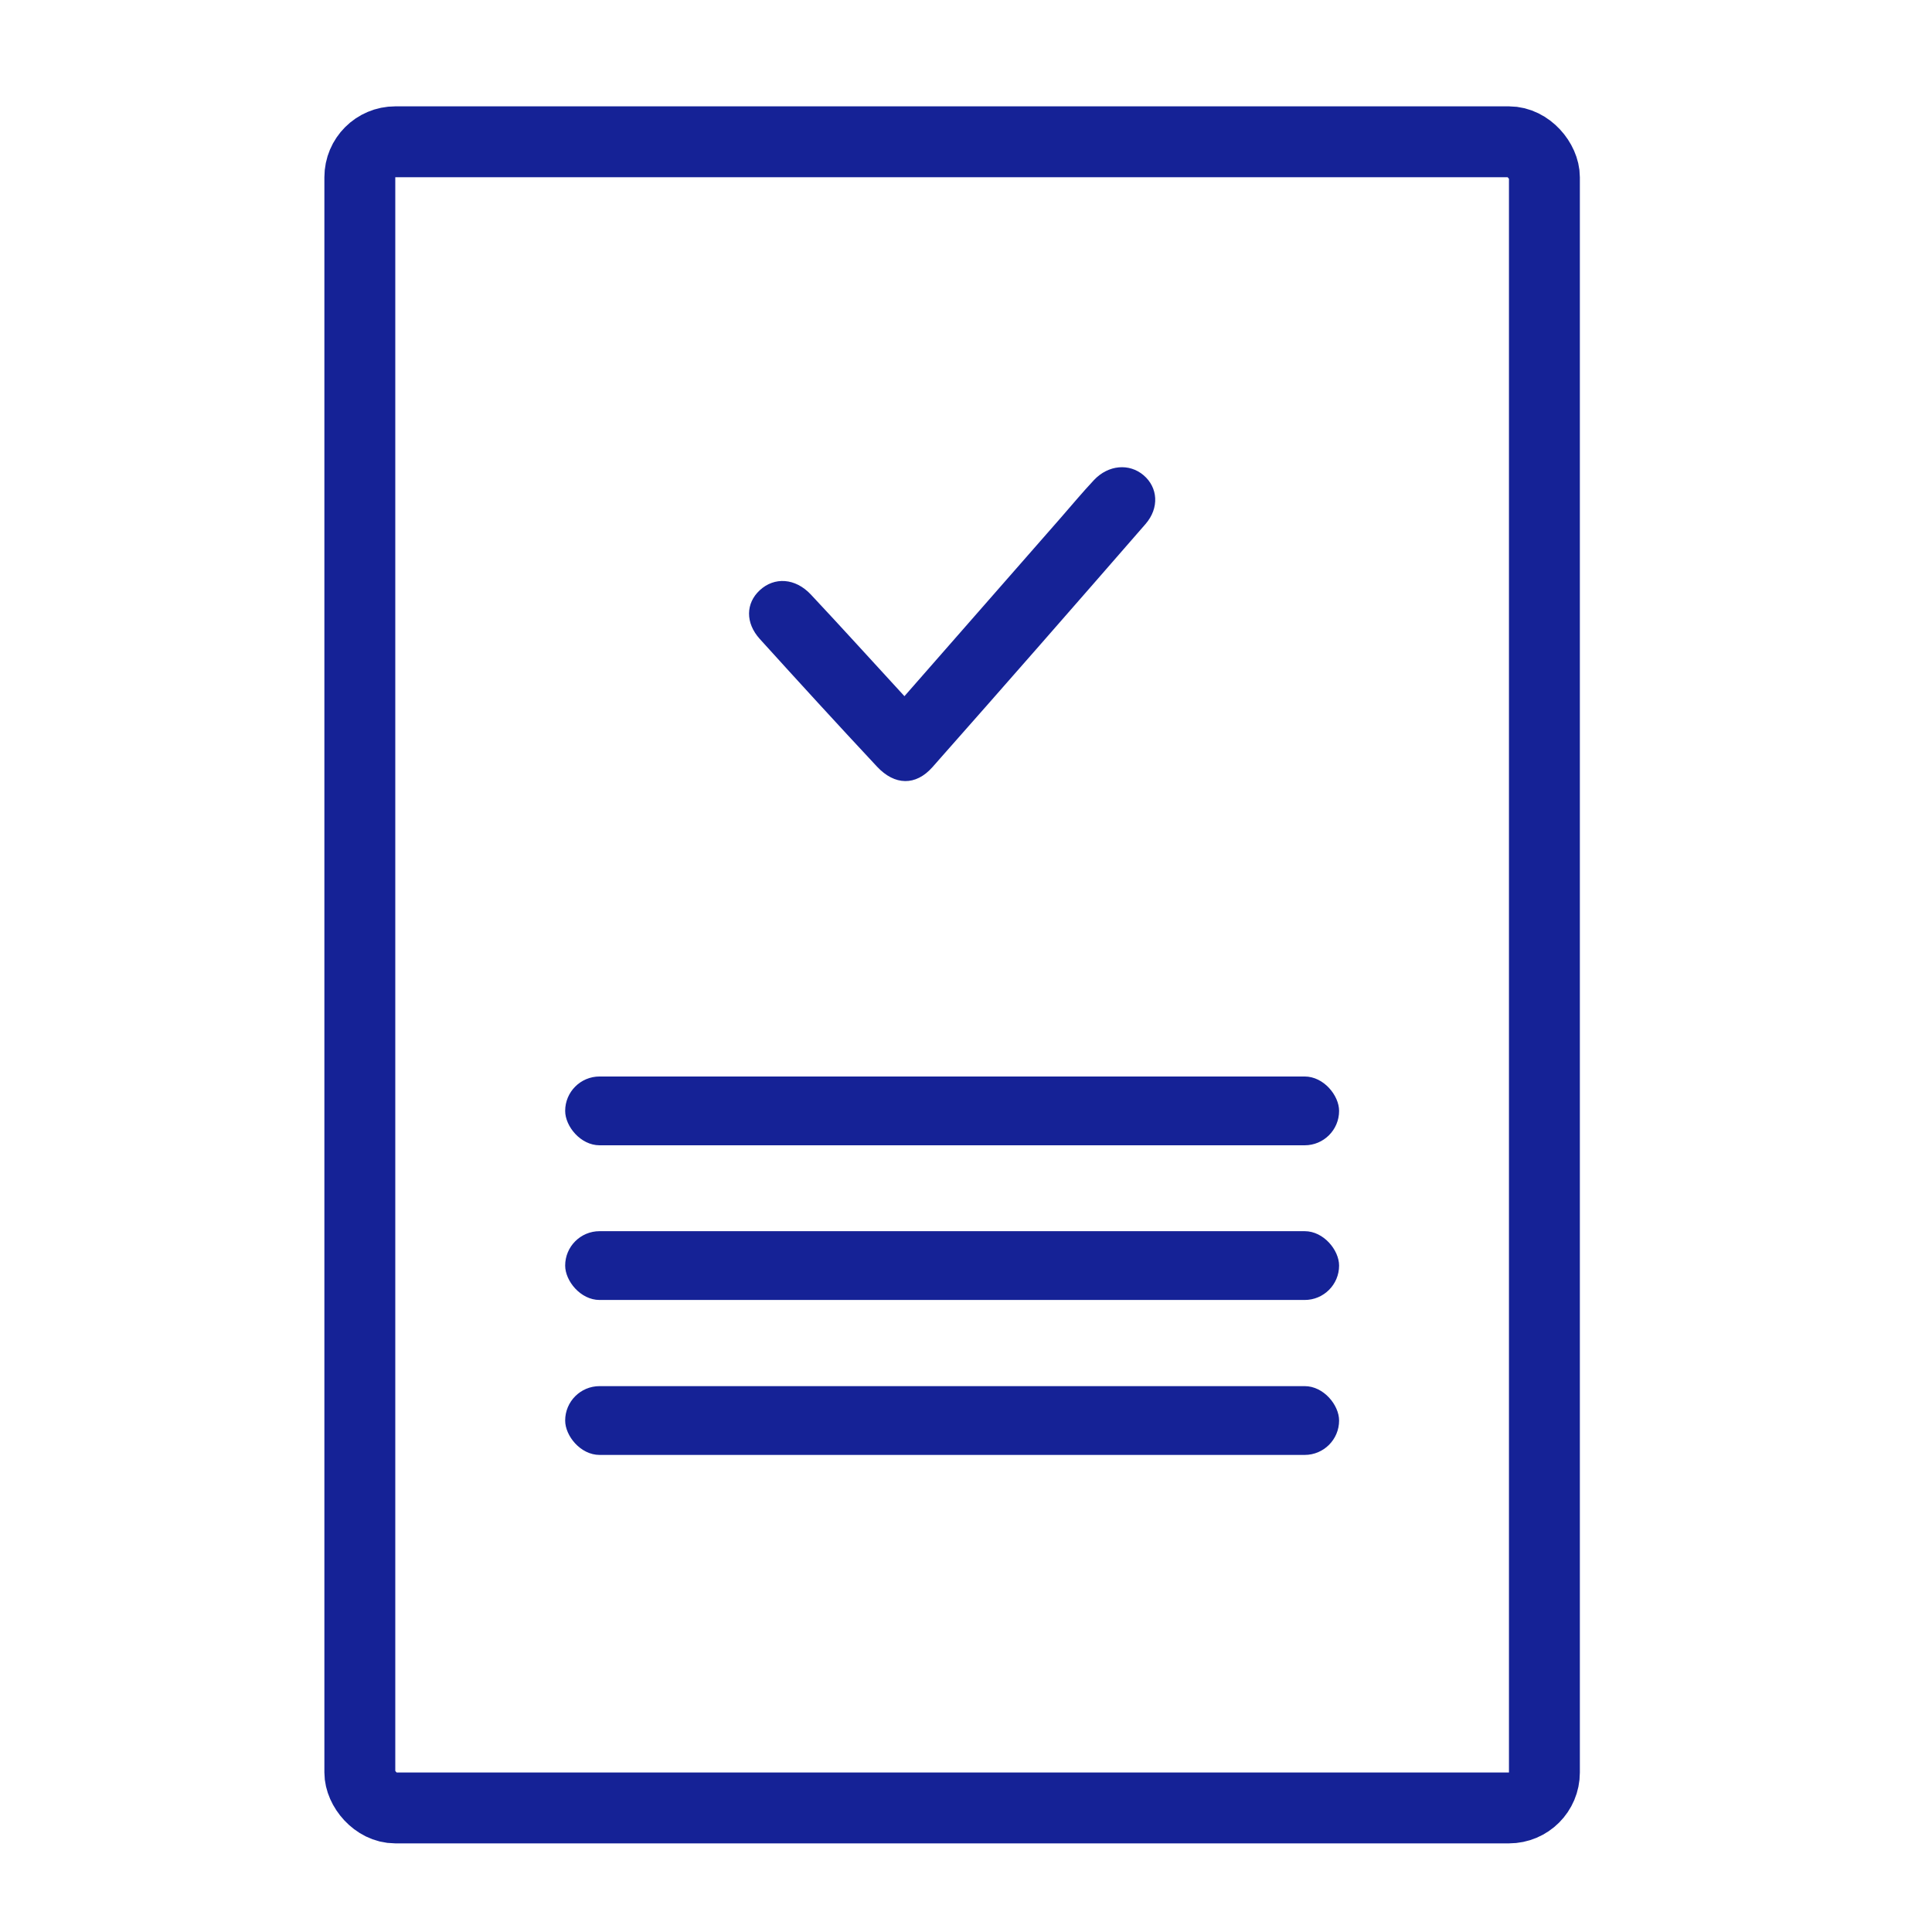 <?xml version="1.0" encoding="UTF-8"?> <svg xmlns="http://www.w3.org/2000/svg" width="109" height="109" viewBox="0 0 109 109" fill="none"><rect x="31.886" y="60.734" width="43.663" height="3.881" rx="1.941" fill="#152296"></rect><rect x="31.886" y="69.461" width="43.663" height="3.881" rx="1.941" fill="#152296"></rect><rect x="31.886" y="78.203" width="43.663" height="3.881" rx="1.941" fill="#152296"></rect><rect x="20.301" y="8" width="66.832" height="94" rx="2" stroke="#152296" stroke-width="4"></rect><path d="M51.029 39.275C54.026 35.855 56.926 32.542 59.831 29.23C60.459 28.511 61.069 27.778 61.721 27.082C62.533 26.221 63.717 26.127 64.52 26.813C65.327 27.499 65.419 28.653 64.631 29.562C60.638 34.151 56.636 38.727 52.605 43.283C51.662 44.347 50.478 44.319 49.482 43.255C47.254 40.87 45.055 38.466 42.865 36.048C42.044 35.14 42.072 34.033 42.865 33.3C43.687 32.538 44.866 32.604 45.746 33.541C47.486 35.396 49.192 37.283 51.029 39.28V39.275Z" fill="#152296"></path></svg> 